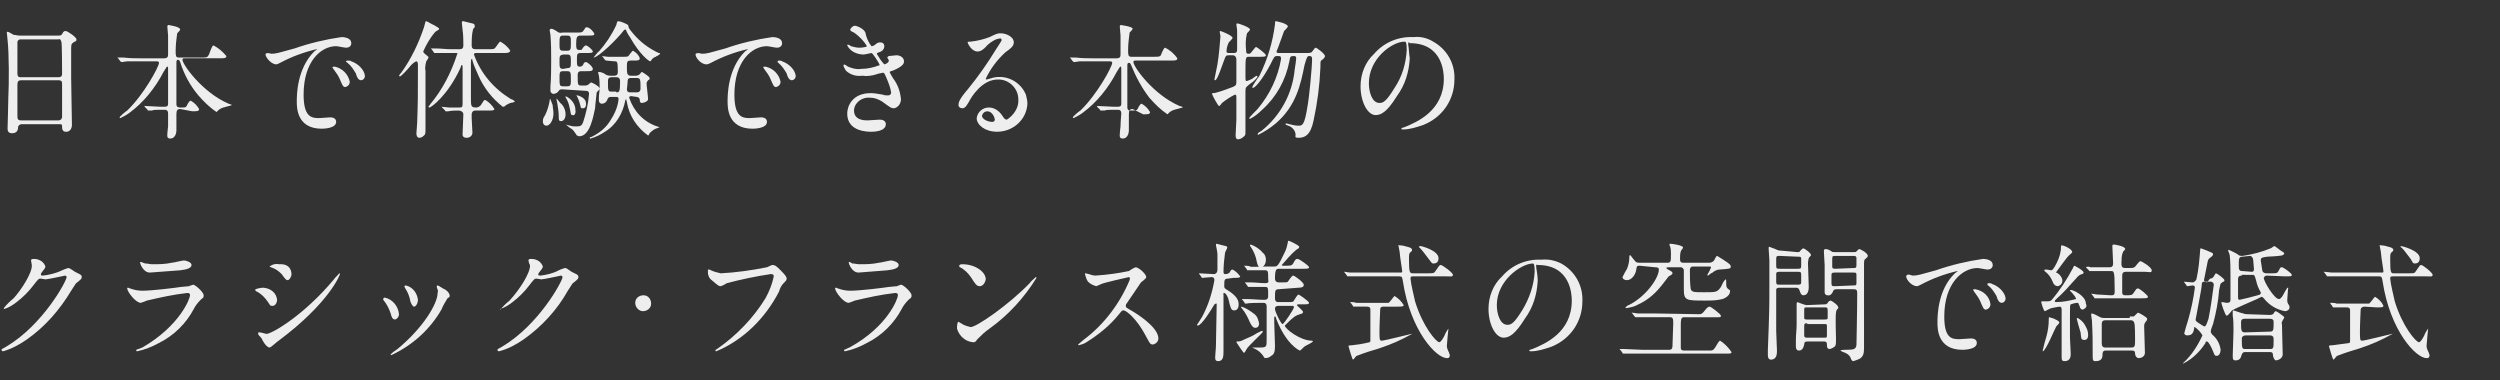 <?xml version="1.0" encoding="utf-8"?>
<!-- Generator: Adobe Illustrator 23.0.6, SVG Export Plug-In . SVG Version: 6.00 Build 0)  -->
<svg version="1.1" id="レイヤー_1" xmlns="http://www.w3.org/2000/svg" xmlns:xlink="http://www.w3.org/1999/xlink" x="0px"
	 y="0px" viewBox="0 0 330.2 50.2" style="enable-background:new 0 0 330.2 50.2;" xml:space="preserve">
<rect x="0" y="0" width="330.2" height="50.2" fill="#333333" stroke="none"/>
<style type="text/css">
	.st0{fill:#EEEEEE;}
	.st1{fill:none;}
</style>
<title>jm_copy_3</title>
<g id="レイヤー_1-2_1_">
	<path class="st0" d="M2.9,16.4c-0.2,0-0.4,0.1-0.5,0.3c0,0,0,0,0,0c0,0.4-0.1,0.9-0.8,0.9c-0.5,0-0.6-0.3-0.6-0.6
		c0-0.1,0.1-3.5,0.1-4.1C1.2,11,1.2,7,1,5.3c0-0.2-0.1-0.9-0.1-1s0-0.1,0.1-0.1s0.1,0,0.8,0.4C2,4.6,2.3,4.7,2.6,4.7h5
		c0.3,0,0.5,0,0.6-0.2c0.2-0.4,0.3-0.4,0.5-0.4s1.4,0.8,1.4,1.1S10,5.4,9.7,5.6S9.4,5.9,9.4,6.7c0,1.8,0,2.1,0,3.6
		c0,1,0.1,5.3,0.1,6.2c0,0.5-0.3,0.9-0.7,0.9c0,0,0,0-0.1,0c-0.1,0-0.5,0-0.5-0.6c0-0.3,0-0.4-0.3-0.4L2.9,16.4z M7.7,10.2
		c0.5,0,0.5-0.3,0.5-0.5s0-4.2-0.1-4.2C8,5.2,7.9,5.1,7.7,5.2h-5c-0.2,0-0.3,0.1-0.4,0.3c0,0.1,0,3.8,0,4.1s0,0.6,0.4,0.6H7.7z
		 M7.7,15.9c0.1,0,0.4,0,0.5-0.4c0-0.1,0-3.9,0-4.3s0-0.6-0.5-0.6H2.8c-0.4,0-0.5,0.2-0.5,0.6c0,0.6,0,3.3,0,3.9s0,0.8,0.5,0.8H7.7z
		"/>
	<path class="st0" d="M23.8,14.4c-0.4,0-0.5,0.2-0.5,0.7c0,0.3,0,1.8,0,2.1c0,0.6-0.3,1.1-0.8,1.1s-0.4-0.4-0.4-0.6s0.1-1,0.1-1
		c0-0.6,0-1.6,0-1.7c0-0.5-0.3-0.5-0.5-0.5h-0.6c-0.4,0-0.9,0-1,0.1h-0.5c-0.1,0-0.1,0-0.1-0.1l-0.4-0.4c0,0,0,0,0-0.1s0,0,0.1,0
		c0.3,0,1.8,0.1,2,0.1h0.5c0.5,0,0.5-0.2,0.5-0.5c0-0.7,0-3.9,0-4.5c0-0.2,0-0.3-0.1-0.3s-0.1,0.1-0.5,0.7c-1.1,2.1-2.6,4-4.5,5.4
		c-0.4,0.3-0.8,0.5-1.2,0.7c0,0-0.1,0-0.1-0.1s0.8-0.8,1-0.9c2.2-2.1,4.2-5.8,4.2-6.3c0-0.2-0.2-0.2-0.4-0.2h-2.1
		c-0.5,0-1.1,0-1.7,0l-0.7,0.1c0,0-0.1,0-0.2-0.1l-0.3-0.4c0,0-0.1-0.1-0.1-0.1s0,0,0.1,0h0.7c0.9,0.1,1.5,0.1,2.2,0.1h3.2
		c0.5,0,0.5-0.3,0.5-0.6c0-1.5,0-2,0-2.4c0-0.1-0.1-1.1-0.1-1.2s0.1-0.2,0.1-0.2s1.6,0.2,1.6,0.6c0,0.1-0.3,0.4-0.4,0.5
		c-0.1,0.8-0.2,1.5-0.2,2.3c0,0.6,0,0.9,0.4,0.9h3c0.7,0,0.8,0,1-0.4C28,6.1,28.1,6,28.2,6c0.6,0.3,1.2,0.8,1.7,1.4
		c0,0.3-0.3,0.3-0.9,0.3h-4.6c-0.2,0-0.3,0-0.3,0.2c0,0.6,2.6,4.3,6.1,5.8c0.3,0.1,0.4,0.1,0.4,0.2c-0.4,0.1-0.7,0.2-1.1,0.3
		c-0.3,0.1-0.5,0.2-0.7,0.4c-0.1,0.1-0.2,0.2-0.2,0.2c-0.9-0.6-1.7-1.4-2.4-2.2c-1.1-1.3-1.9-2.8-2.4-4.4c-0.1-0.2-0.1-0.3-0.3-0.3
		s-0.2,0.2-0.2,0.4c0,1.5,0,3.9,0,5.4c0,0.2,0,0.5,0.5,0.5H24c0.5,0,0.6,0,0.8-0.5c0.1-0.1,0.2-0.4,0.4-0.4c0.5,0.3,0.8,0.6,1.1,1.1
		c0,0.3-0.3,0.3-0.9,0.3L23.8,14.4z"/>
	<path class="st0" d="M35.8,7.1c0.7,0,0.9-0.1,3.1-0.7c2-0.7,4.1-1.2,6.2-1.5c0.6,0,1.3,0.2,1.3,0.8c0,0.4-0.3,0.6-0.7,0.6
		c-0.2,0-1.1-0.2-1.3-0.2c-2,0-4.3,2-4.3,6.4c0,2.9,1,3.1,2,3.1c0.2,0,1.4-0.1,1.5-0.1c0.5,0,0.8,0.2,0.8,0.6c0,0.9-1.8,0.9-1.9,0.9
		c-3.3,0-3.3-2.8-3.3-3.6s0-4.3,2.3-6.6c0.1-0.1,0.3-0.2,0.4-0.3c0,0-0.1,0-0.1,0c-1.7,0.4-3.3,1-4.8,1.8c-0.2,0.1-0.4,0.2-0.5,0.2
		c-0.8,0-1.6-1.2-1.4-1.4C35.3,6.9,35.8,7.1,35.8,7.1z M46.2,10.8c0,0.3-0.2,0.6-0.6,0.7c-0.3,0-0.4-0.3-0.7-1
		c-0.2-0.5-0.5-0.9-0.8-1.3C44,9.1,44,9,43.9,8.9c0-0.1,0.2-0.1,0.3-0.1C45.2,9,46,9.8,46.2,10.8L46.2,10.8z M48.2,10
		c0,0.4-0.3,0.6-0.5,0.6c-0.4,0-0.6-0.5-0.7-0.9c-0.3-0.5-0.6-1-1.1-1.4c-0.1-0.1-0.2-0.1-0.2-0.2S45.9,8,46,8c0.1,0,0.3,0,0.4,0.1
		C47.3,8.4,48.1,9.2,48.2,10L48.2,10z"/>
	<path class="st0" d="M54.3,8.6c-0.4,0.5-1.3,1.5-1.5,1.5c0,0-0.1-0.1-0.1-0.1c0.1-0.2,0.2-0.3,0.3-0.4c1.3-1.8,2.3-3.9,3-6
		c0.2-0.8,0.2-0.8,0.3-0.8s0.9,0.5,1,0.5c0.5,0.3,0.7,0.4,0.7,0.5s0,0.1-0.5,0.4c-0.7,0.8-1.2,1.7-1.6,2.6c0,0.1,0.1,0.2,0.2,0.3
		c0.5,0.4,0.5,0.4,0.5,0.5c-0.1,0.2-0.2,0.4-0.3,0.5c-0.1,0.4-0.2,0.9-0.1,1.3c0,1.1,0,6.5,0,7.8c0,0.2,0,0.4-0.1,0.6
		c-0.2,0.2-0.4,0.4-0.7,0.4c-0.4,0-0.4-0.5-0.4-0.6s0.1-1.2,0.1-1.4c0.1-2.9,0.1-3.4,0.1-7.6c0-0.4-0.1-0.5-0.2-0.5
		S54.6,8.3,54.3,8.6z M58.4,14.2c-0.1-0.1-0.1-0.1-0.1-0.1l0,0l1,0.1c0.7,0,0.9,0,1.3,0s0.5,0,0.5-0.5c0-0.8,0-4.1,0-4.8
		c0-0.2,0-0.3-0.1-0.3S61,8.5,60.8,9c-1.6,3.5-3.8,5.2-4.1,5.2c0,0-0.1,0-0.1-0.1s0.2-0.2,0.2-0.3c1.6-1.9,2.8-4.2,3.6-6.7
		C60.5,7,60.3,7,60.2,7h-0.8C59,7,58,7,57.6,7h-0.2c-0.1,0-0.1,0-0.1-0.1l-0.3-0.4c-0.1-0.1-0.1-0.1-0.1-0.1s0,0,0,0h0.7
		c0.6,0,1.3,0.1,1.9,0.1h1.2c0.3,0,0.5-0.1,0.5-0.5s0-1.5-0.1-2C61.1,3.8,61,3.2,61,3s0.1-0.2,0.2-0.2S61.9,3,62,3
		c0.4,0.1,0.7,0.1,0.7,0.4s0,0.2-0.2,0.4c-0.2,0.7-0.2,1.5-0.2,2.2c0,0.3,0.1,0.5,0.5,0.5h1.7c0.7,0,0.8,0,1-0.3
		c0.4-0.6,0.5-0.7,0.6-0.7c0.5,0.3,1,0.7,1.3,1.2C67.3,7,67,7,66.5,7h-3.5c-0.2,0-0.4,0-0.4,0.2c0.9,2.5,2.6,4.5,4.9,5.9
		c0.1,0,0.3,0.1,0.4,0.2c0,0,0.1,0.1,0.1,0.1c0,0.1-0.5,0.2-0.6,0.2c-0.2,0.1-0.5,0.2-0.7,0.4c-0.1,0.1-0.2,0.1-0.3,0.1
		C65,13,63.9,11.6,63.2,10c-0.3-0.7-0.6-1.3-0.8-2c0-0.1,0-0.2-0.1-0.2s-0.1,0.4-0.1,0.5c0,0.7,0,4,0,4.6c0,1.1,0,1.3,0.7,1.3
		c0.2,0,0.4-0.1,0.6-0.3c0.4-0.6,0.4-0.7,0.6-0.7c0.5,0.3,0.9,0.7,1.2,1.2c0,0.2-0.3,0.2-0.8,0.2h-1.7c-0.4,0-0.5,0.3-0.5,0.5v0.5
		c0,0.3,0.1,1.7,0.1,1.9c0,0.4-0.3,0.7-0.8,0.7c-0.2,0-0.5-0.1-0.5-0.4c0,0,0-0.1,0-0.1c0-0.4,0.1-2.3,0.1-2.6s-0.3-0.5-0.6-0.5
		c-0.5,0-0.9,0-1.4,0.1h-0.3c-0.1,0-0.1,0-0.1-0.1L58.4,14.2z"/>
	<path class="st0" d="M73.1,15c0,0.9-0.5,1.6-0.9,1.6c-0.2,0-0.5-0.1-0.5-0.6c0-0.3,0.1-0.5,0.3-0.8c0.3-0.6,0.5-1.3,0.6-1.9
		c0-0.2,0-0.2,0.1-0.2c0.1,0.3,0.2,0.5,0.3,0.8C73,14.2,73.1,14.6,73.1,15z M74.3,11.8c-0.2,0-0.4,0-0.5,0.2
		c-0.1,0.2-0.4,0.4-0.7,0.4c-0.2,0-0.4-0.2-0.4-0.4c0,0,0-0.4,0-0.6c0.1-0.9,0.1-2.9,0.1-3.4c0-1.1,0-2.2-0.1-3.4
		c0-0.1-0.1-0.5-0.1-0.6c0-0.1,0.1-0.2,0.2-0.2c0,0,0,0,0,0c0.1,0,0.2,0,0.7,0.3c0.2,0.2,0.5,0.3,0.8,0.2h1.8c0.7,0,0.8,0,1-0.3
		s0.2-0.4,0.4-0.4c0.4,0,1,0.7,1,0.9s-0.3,0.2-0.9,0.2h-0.9c-0.5,0-0.6,0.2-0.6,1.1c0,0.5,0,0.8,0.4,0.8s0.3,0,0.5-0.3
		c0.1-0.1,0.2-0.3,0.4-0.3s0.9,0.6,0.9,0.8s-0.3,0.2-0.8,0.2h-0.8c-0.5,0-0.5,0.2-0.5,0.9s0,0.9,0.4,0.9c0.2,0,0.3-0.1,0.4-0.2
		c0.1-0.3,0.2-0.4,0.4-0.4s0.9,0.6,0.9,0.9S78,9.4,77.5,9.4h-0.6c-0.3,0-0.6,0-0.6,0.5c0,1.4,0,1.4,0.6,1.4h0.4
		c0.2,0,0.4-0.1,0.5-0.2c0.2-0.2,0.2-0.2,0.3-0.2s1.1,0.5,1.1,0.8c0,0.1-0.1,0.2-0.2,0.3c-0.2,0.2-0.2,0.2-0.2,0.3s-0.2,1.7-0.2,2
		C78.4,15.1,78,18,76.5,18c-0.1,0-0.2-0.1-0.3-0.1c-0.2-0.3-0.4-0.6-0.6-0.8c-0.2-0.1-0.6-0.4-0.8-0.6c0,0,0-0.1,0.1,0
		c0.1,0,0.3,0.1,0.4,0.1c0.3,0.1,0.6,0.1,0.8,0.1c0.6,0,0.7-0.1,0.9-0.5c0.4-1.2,0.7-2.5,0.8-3.8c0-0.4-0.3-0.4-0.4-0.4L74.3,11.8z
		 M74.7,15.1c0,0.6-0.3,0.9-0.6,0.9s-0.3-0.2-0.3-0.6c0-0.6-0.1-1.2-0.2-1.8c0-0.1-0.1-0.4-0.1-0.5s0-0.1,0-0.1s0.2,0.2,0.5,0.6
		C74.4,13.9,74.7,14.5,74.7,15.1L74.7,15.1z M74.9,6.7c0.5,0,0.5-0.2,0.5-1.1c0-0.7,0-0.9-0.5-0.9h-0.5c-0.5,0-0.5,0.2-0.5,1.1
		c0,0.7,0,0.9,0.5,0.9L74.9,6.7z M74.9,9c0.5,0,0.5-0.2,0.5-0.8c0-0.8,0-1-0.5-1h-0.5c-0.5,0.1-0.5,0.2-0.5,0.9c0,0.8,0,1,0.5,1
		L74.9,9z M74.4,9.4c-0.4,0-0.5,0.1-0.5,0.7c0,1.2,0,1.3,0.5,1.3h0.5c0.5,0,0.5-0.2,0.5-0.9c0-0.9,0-1.1-0.5-1.1H74.4z M75.6,15.2
		c-0.2,0-0.2-0.1-0.3-0.7c-0.1-0.5-0.2-0.9-0.4-1.3c0,0-0.2-0.3-0.2-0.4s0-0.1,0-0.1c0.7,0.3,1.3,1,1.3,1.8
		C76.1,15.1,75.8,15.3,75.6,15.2L75.6,15.2z M77.4,13.7c0,0.2,0,0.6-0.4,0.6s-0.2,0-0.5-0.9c-0.1-0.3-0.2-0.5-0.3-0.7
		c0,0-0.1-0.1-0.1-0.1s0,0,0.1,0c0.2,0,0.4,0.1,0.6,0.2C77.3,13.1,77.4,13.4,77.4,13.7L77.4,13.7z M83.4,12.7c-0.1,0-0.3,0-0.3,0.2
		c0.6,1.8,1.9,3.2,3.7,3.8c0.1,0,0.3,0.1,0.3,0.1s0,0-0.2,0.1c-0.4,0.1-0.7,0.3-1,0.6c-0.1,0-0.2,0.4-0.3,0.4
		c-1.5-1.1-2.5-2.6-2.8-4.4c0-0.1-0.1-0.3-0.1-0.4c0,0-0.1,0.1-0.1,0.1c-0.3,1.7-1.2,3.3-2.7,4.2c-0.6,0.4-1.2,0.7-1.9,0.9
		c-0.1,0-0.1,0-0.1-0.1c0,0,0,0,0,0c0-0.1,0.1-0.1,0.2-0.1c1-0.5,1.8-1.1,2.4-2c0.6-0.9,1.1-1.9,1.2-3c0-0.3-0.2-0.3-0.3-0.3h-0.7
		c-0.3,0-0.4,0.1-0.5,0.4c-0.1,0.3-0.4,0.5-0.7,0.5c-0.3,0-0.4-0.3-0.4-0.4s0-0.2,0-0.4c0-0.4,0.1-0.9,0.1-1.3c0-0.5,0-1-0.1-1.6
		c0-0.1-0.1-0.3-0.1-0.4c0-0.1,0.1-0.1,0.1-0.1c0.2,0,0.5,0.1,0.7,0.2c0.2,0.2,0.5,0.3,0.8,0.3h0.5c0.5,0,0.5-0.3,0.5-0.6
		c0-1.3-0.1-1.3-0.4-1.3S80.2,8,80.1,8S80,8,79.9,7.9l-0.3-0.4c0,0-0.1-0.1-0.1-0.1l0,0c0.1,0,0.6,0.1,0.8,0.1c0.9,0,1.2,0,1.7,0
		h0.3c0.4,0,0.6,0,0.7-0.1s0.5-0.7,0.6-0.7c0.4,0.2,0.8,0.6,0.9,1c0,0.3-0.3,0.3-0.8,0.3h-0.4c-0.5,0-0.5,0.2-0.5,0.9s0,1.1,0.5,1.1
		H84c0.2,0,0.4-0.1,0.5-0.2c0.2-0.3,0.3-0.3,0.3-0.3s1,0.6,1,0.8s0,0.2-0.2,0.3c-0.1,0.1-0.2,0.3-0.2,0.4c0,0.3,0.2,1.8,0.2,2.1
		s-0.6,0.5-0.8,0.5s-0.3-0.1-0.3-0.4s-0.3-0.4-0.4-0.4L83.4,12.7z M86.6,7.5c-0.3,0.1-0.5,0.3-0.6,0.5c-0.1,0.1-0.1,0.1-0.1,0.1
		c-0.2,0-1.4-0.9-2.7-3.2c-0.1-0.1-0.5-0.8-0.5-0.9c0-0.1-0.1-0.1-0.1-0.1c0,0-0.1,0-0.2,0.1c-0.9,1.2-3.4,3.6-4,3.6l0,0
		c0,0,0.6-0.8,0.7-0.8c0.9-1,1.7-2.2,2.3-3.5c0.1-0.4,0.1-0.5,0.3-0.5s1.3,0.4,1.3,0.6s0,0.3,0.6,1c0.9,1.1,2.1,2,3.4,2.6
		c0.2,0,0.2,0.1,0.2,0.1C86.9,7.4,86.7,7.4,86.6,7.5z M81.4,12.2c0.4,0,0.5-0.1,0.5-1.4c0-0.5-0.2-0.6-0.5-0.6h-0.6
		c-0.5,0-0.5,0.3-0.5,0.6c0,1.2,0,1.3,0.5,1.3H81.4z M84.1,12.2c0.5,0,0.5-0.4,0.5-0.5c0-1.3,0-1.4-0.6-1.4h-0.6
		c-0.2,0-0.5,0-0.5,0.4s-0.1,0.9-0.1,1.1s0.1,0.4,0.4,0.4H84.1z"/>
	<path class="st0" d="M92.7,7.1c0.7,0,0.9-0.1,3.1-0.7c2-0.7,4.1-1.2,6.2-1.5c0.6,0,1.3,0.2,1.3,0.8c0,0.4-0.3,0.6-0.7,0.6
		c-0.2,0-1.1-0.2-1.3-0.2c-2,0-4.3,2-4.3,6.4c0,2.9,1,3.1,2,3.1c0.2,0,1.4-0.1,1.5-0.1c0.5,0,0.8,0.2,0.8,0.6c0,0.9-1.8,0.9-1.9,0.9
		c-3.3,0-3.3-2.8-3.3-3.6s0-4.3,2.3-6.6c0.1-0.1,0.3-0.2,0.4-0.3c0,0-0.1,0-0.1,0c-1.7,0.4-3.3,1-4.8,1.8c-0.2,0.1-0.4,0.2-0.6,0.2
		c-0.8,0-1.6-1.1-1.4-1.4C92.2,6.9,92.6,7.1,92.7,7.1z M103.1,10.8c0,0.3-0.2,0.6-0.6,0.7c-0.3,0-0.4-0.3-0.7-1
		c-0.2-0.5-0.5-0.9-0.8-1.3c-0.1-0.1-0.1-0.2-0.2-0.3c0-0.1,0.2-0.1,0.3-0.1C102.1,9,102.9,9.8,103.1,10.8z M105.1,10
		c0,0.4-0.3,0.6-0.5,0.6c-0.4,0-0.6-0.5-0.7-0.9c-0.3-0.5-0.6-1-1.1-1.4c-0.1-0.1-0.1-0.1-0.1-0.2s0.2-0.1,0.2-0.1
		c0.1,0,0.3,0,0.4,0.1C104.2,8.4,105,9.2,105.1,10L105.1,10z"/>
	<path class="st0" d="M114.3,4.3c0.1,0.6,0.4,1.3,0.8,1.8c0.2,0,0.4-0.1,0.6-0.3c0.3-0.2,0.4-0.2,0.6-0.2c0.3,0,0.5,0.2,0.5,0.5
		c0,0,0,0,0,0c0,0.4-0.3,0.7-0.7,0.8c0,0-0.3,0.1-0.3,0.2c0.3,0.5,0.6,1,1,1.4c0.1,0,0.6-0.2,0.6-0.5c0-0.1-0.2-0.3-0.2-0.4
		s0.2-0.2,0.2-0.2l1-0.1c0.5,0,1,0.3,1,0.8c0,0.2,0,0.6-1.4,1.2c-0.4,0.1-0.5,0.2-0.5,0.2s0,0.1,0.5,0.9c0.6,0.8,0.9,1.7,1,2.7
		c0,0.6-0.4,1.1-0.9,1.2c-0.4,0-0.5-0.1-1.6-0.9c-0.5-0.3-1-0.5-1.6-0.5c-1-0.1-2,0.6-2.1,1.6c0,0,0,0.1,0,0.1
		c0,1.3,1.4,1.3,1.8,1.3c0.3,0,1.3-0.1,1.6-0.1s0.8,0.1,0.8,0.6c0,1-1.7,1-1.9,1c-0.5,0-3.2,0-3.2-2.4c0-1,0.7-2.7,3.1-2.7
		c0.5,0,1,0.1,1.6,0.2c0.2,0.1,0.5,0.1,0.7,0.1c0.2,0,0.4-0.1,0.4-0.4c-0.1-0.7-0.4-1.4-0.7-2.1c-0.2-0.5-0.3-0.5-0.4-0.5
		c-0.3,0.1-0.6,0.1-0.8,0.2c-0.6,0.2-1.3,0.3-1.9,0.2c-0.8,0.1-1.5-0.1-2.1-0.6c-0.2-0.2-0.3-0.5-0.4-0.7c0-0.1,0.1-0.2,0.1-0.2
		c0.2,0.1,0.4,0.2,0.5,0.3c0.5,0.2,1.1,0.4,1.7,0.3c0.9,0,1.7-0.2,2.5-0.5c0-0.1-0.9-1.6-1.1-1.6c0,0-0.9,0.2-1,0.2
		c-0.9,0-1.8-0.4-2.2-1.2c0-0.1,0-0.1,0.1-0.1c0,0,0,0,0,0c0.1,0,0.3,0.1,0.4,0.2c0.4,0.1,0.7,0.2,1.1,0.2c0.4,0,1-0.1,1-0.2
		c-0.4-0.7-1-1.3-1.7-1.8c-0.5-0.2-0.5-0.3-0.5-0.4s0.3-0.5,0.6-0.5S114.1,3.8,114.3,4.3z"/>
	<path class="st0" d="M134.5,13.1c0-1.4-1.2-2.6-2.6-2.6c0,0,0,0-0.1,0c-2.1,0-3.5,2.3-3.8,2.9c-0.3,0.5-0.5,0.9-0.9,0.9
		c-0.3,0-0.5-0.2-0.5-0.4c0,0,0,0,0,0c0-0.4,0.1-0.8,1.3-2.2c1.3-1.6,2.5-3.3,3.6-5.1c0.5-0.8,0.8-1.2,0.8-1.3
		c0-0.2-0.2-0.3-0.3-0.2c-0.6,0-1.6,0.8-1.8,1.1c-0.6,0.6-0.9,0.6-1.1,0.6c-0.8,0-1.3-1.1-1.3-1.2s0.1-0.1,0.4-0.1
		c0.9-0.1,1.7-0.3,2.5-0.6c1-0.5,1.1-0.5,1.5-0.5c0.6,0,1.7,0.4,1.7,1.2c0,0.5-0.4,0.8-1.1,1.3c-1.1,1-2,2.2-2.6,3.5
		c0,0.1,0.1,0.1,0.1,0.1l0.4-0.1c1.9-0.7,4,0.2,4.8,2.1c0.1,0.4,0.2,0.8,0.2,1.2c-0.1,2.1-1.9,3.7-4,3.7c-1.6,0-2.7-0.9-2.7-1.8
		c0.1-0.8,0.8-1.4,1.6-1.4c0.8,0,1.4,0.5,1.8,1.1c0.2,0.3,0.3,0.5,0.6,0.5C133.9,15.2,134.6,14.2,134.5,13.1z M130.4,14.7
		c-0.3,0-0.6,0.2-0.7,0.6c0,0.4,0.7,0.8,1.4,0.8c0.1,0,0.3-0.1,0.3-0.3c0,0,0,0,0,0C131.3,15.2,130.9,14.7,130.4,14.7L130.4,14.7z"
		/>
	<path class="st0" d="M149.6,14.4c-0.4,0-0.5,0.2-0.5,0.7c0,0.3,0,1.8,0,2.1c0,0.6-0.3,1.1-0.8,1.1s-0.4-0.4-0.4-0.6s0.1-1,0.1-1
		c0-0.6,0.1-1.6,0.1-1.7c0-0.5-0.3-0.5-0.5-0.5H147c-0.4,0-0.9,0-1.1,0.1h-0.5c-0.1,0-0.1,0-0.1-0.1l-0.4-0.4c0,0,0-0.1,0-0.1
		c0,0,0,0,0.1,0c0.3,0,1.8,0.1,2.1,0.1h0.5c0.5,0,0.5-0.2,0.5-0.5c0-0.7,0-3.9,0-4.5c0-0.2,0-0.3-0.1-0.3s-0.1,0.1-0.5,0.7
		c-1.1,2.1-2.6,4-4.5,5.4c-0.4,0.3-0.8,0.5-1.2,0.7c0,0-0.1,0-0.1-0.1s0.8-0.8,1-0.9c2.2-2.1,4.2-5.8,4.2-6.3c0-0.2-0.2-0.2-0.4-0.2
		h-2.2c-0.5,0-1.1,0-1.7,0l-0.7,0.1c0,0-0.1,0-0.2-0.1l-0.3-0.4c0,0-0.1-0.1-0.1-0.1s0,0,0.1,0h0.7c0.9,0.1,1.5,0.1,2.2,0.1h3.2
		c0.5,0,0.5-0.3,0.5-0.6c0-1.5,0-2,0-2.4c0-0.1-0.1-1.1-0.1-1.2s0.1-0.2,0.1-0.2s1.6,0.2,1.6,0.5c0,0.1-0.3,0.4-0.4,0.5
		c-0.1,0.8-0.2,1.5-0.2,2.3c0,0.6,0,0.9,0.4,0.9h3c0.7,0,0.9,0,1-0.4c0.3-0.7,0.4-0.8,0.5-0.8c0.6,0.3,1.2,0.8,1.6,1.4
		c0,0.3-0.3,0.3-0.9,0.3h-4.6c-0.2,0-0.3,0-0.3,0.2c0,0.6,2.6,4.3,6.1,5.8c0.4,0.1,0.4,0.1,0.4,0.2c-0.4,0.1-0.7,0.2-1.1,0.3
		c-0.3,0.1-0.5,0.2-0.7,0.4c-0.1,0.1-0.2,0.2-0.2,0.2c-0.9-0.6-1.7-1.4-2.4-2.2c-1-1.3-1.8-2.8-2.4-4.3c-0.1-0.2-0.1-0.3-0.3-0.3
		s-0.2,0.2-0.2,0.4c0,1.5,0,3.9,0,5.4c0,0.2,0,0.5,0.4,0.5h0.3c0.5,0,0.6,0,0.8-0.5c0.1-0.1,0.2-0.4,0.4-0.4
		c0.5,0.3,0.8,0.6,1.1,1.1c0,0.3-0.3,0.3-0.9,0.3L149.6,14.4z"/>
	<path class="st0" d="M162.3,7.3c-0.4,0-0.4,0.1-0.6,0.6s-0.9,2.7-1.2,2.7c-0.1,0-0.1-0.1-0.1-0.1s0.3-1.5,0.4-2
		c0.2-1.2,0.3-2.5,0.4-3.7c0-0.1-0.1-0.5-0.1-0.6s0-0.1,0.1-0.1s1.6,0.6,1.6,0.9c0,0.1-0.4,0.5-0.5,0.6c-0.2,0.4-0.3,0.8-0.3,1.2
		c0,0.2,0.2,0.2,0.3,0.2h0.7c0.4,0,0.4-0.3,0.4-0.5c0-0.9,0-2.1,0-2.5c0-0.1-0.1-0.7-0.1-0.8s0.1-0.1,0.2-0.1s1.6,0.5,1.6,0.8
		c0,0.1-0.3,0.4-0.4,0.5c-0.2,0.8-0.2,1.6-0.1,2.4c0,0.1,0,0.3,0.3,0.3c0.1,0,0.2,0,0.3-0.1c0.1-0.1,0.6-0.8,0.7-0.8
		s1.3,0.9,1.3,1.1s-0.3,0.2-0.8,0.2h-1.4c-0.5,0-0.5,0-0.5,2.3c0,0.9,0,0.9,0.2,0.9c0.3-0.1,0.5-0.2,0.7-0.3
		c0.5-0.4,0.6-0.4,0.6-0.4s0.1,0.1,0.1,0.1c0,0.2-0.8,0.9-0.9,0.9c-0.6,0.5-0.7,0.5-0.7,1c0,0.9,0,4.6,0,5.4c0,0.4,0,0.5-0.3,0.7
		c-0.2,0.2-0.5,0.3-0.7,0.3c-0.2,0-0.3-0.2-0.3-0.5s0.1-1.8,0.1-2.1c0-0.7,0-2.2,0-2.8c0-0.4,0-0.5-0.2-0.5
		c-0.6,0.3-1.2,0.7-1.7,1.1c-0.2,0.3-0.3,0.4-0.4,0.4s-0.9-1.4-0.9-1.6s0.3-0.1,0.3-0.1c0.8-0.2,1.6-0.5,2.4-0.8
		c0.4-0.2,0.5-0.2,0.5-0.7s0-2.5,0-2.9s-0.2-0.6-0.5-0.6L162.3,7.3z M172.5,7c0.6,0,0.7,0,0.9-0.3s0.3-0.4,0.4-0.4s1.2,0.8,1.2,1.1
		s-0.4,0.5-0.5,0.6s-0.1,0.2-0.1,0.9c-0.1,2.4-0.4,4.7-0.9,7c-0.4,2-1.2,2.3-2,2.3c-0.4,0-0.4-0.1-0.4-0.2c0.1-0.5-0.2-1-0.7-1.3
		l-0.5-0.2c-0.1,0-0.1-0.1-0.1-0.1c0-0.1,0.1-0.1,0.1-0.1c0.1,0,0.3,0.1,0.4,0.1c0.4,0.1,0.8,0.2,1.2,0.2c0.5,0,0.8,0,1.2-2.6
		c0.2-1,0.6-5.1,0.6-6.2c0-0.4-0.2-0.4-0.4-0.4s-0.3,0.1-0.6,1.2c-0.5,2.5-1.1,5.4-3.8,7.7c-0.7,0.6-1.5,1.1-2.3,1.5
		c0,0-0.1,0-0.1-0.1c0.1-0.2,0.3-0.3,0.5-0.4c2.5-2,4.1-4.9,4.4-8.1c0.1-0.5,0.2-1.4,0.2-1.5s0-0.3-0.3-0.3c-0.5,0-0.5,0.1-0.6,0.7
		c-0.5,2.5-1.7,4.7-3.6,6.4c-0.5,0.5-1,0.9-1.6,1.2c0,0-0.1,0-0.1-0.1s0.8-0.9,1.1-1.2c1.6-1.9,2.7-4.2,3.1-6.6
		c0-0.4-0.1-0.4-0.5-0.4s-0.4,0.1-0.9,1.1c-1,1.9-2,3.1-2.3,3.1c-0.1,0-0.1,0-0.1-0.1s0.7-1.2,0.9-1.4c1.1-2.2,1.8-4.5,2.1-6.9
		c0-0.3,0-0.4,0.1-0.4s1.6,0.3,1.6,0.7c0,0.1-0.4,0.5-0.5,0.6c-0.2,0.5-0.8,2.3-1,2.7c0,0.2,0.2,0.2,0.3,0.2L172.5,7z"/>
	<path class="st0" d="M186,5.7c0,0,0,0.1,0,0.2c0.1,0.6,0.1,1.2,0.2,1.8c-0.1,1.8-0.6,3.5-1.7,5c-1.3,2.1-2.1,2.5-2.8,2.5
		c-1.1,0-2-1.8-2-3.8c0-1.6,0.6-3.2,1.8-4.3c1.3-1.5,3.2-2.3,5.2-2.2c0.9-0.1,1.8,0.1,2.6,0.6c1.8,1,2.9,2.9,2.8,5
		c0,2.7-1.6,5-4.1,6c-0.9,0.3-1.8,0.6-2.7,0.6c-0.1,0-0.2,0-0.2-0.1s0-0.1,0.4-0.2c1.7-0.7,5.2-2.2,5.2-6.4c0-0.7-0.1-4.7-4.5-4.7
		C186.1,5.5,186,5.6,186,5.7z M180.8,11c0,1.1,0.4,2.6,1.4,2.6c0.5,0,0.9-0.2,2-2c1-1.5,1.5-3.2,1.6-5c0-1-0.1-1.1-0.3-1.1
		C183.9,5.5,180.8,7.7,180.8,11z"/>
	<path class="st0" d="M4.1,34.4c0-0.2,0.2-0.2,0.4-0.2c0.7,0,1.3,0.4,1.5,1c0,0.2-0.2,0.4-0.5,0.8c-0.1,0.1-0.1,0.2-0.1,0.3
		s0.2,0.1,0.3,0.1c0.8-0.1,1.7-0.3,2.5-0.7c0.2-0.1,0.5-0.2,0.8-0.3c0.1,0,0.2,0,0.9,0.5l0.6,0.3c0.2,0.1,0.3,0.2,0.3,0.4
		c0,0.2-0.1,0.3-0.6,0.7c-0.2,0.1-0.2,0.2-0.8,1.1c-1.5,2.5-3.4,4.7-5.8,6.4c-1,0.7-2.1,1.3-3.2,1.6c-0.1,0-0.2-0.1-0.2-0.2
		c0-0.1,0.1-0.1,0.6-0.4c4.9-2.9,8-8.7,8-9.2c0-0.1-0.1-0.2-0.2-0.2c0,0,0,0,0,0c0,0-2.3,0.5-2.6,0.5l-0.6-0.1c-0.3,0-0.3,0-1,0.9
		c-0.6,0.8-1.4,1.6-2.2,2.2c-0.5,0.4-1,0.7-1.6,0.9c-0.1,0-0.1,0-0.1-0.1c0,0,0,0,0,0c0.4-0.5,0.8-0.9,1.3-1.3
		C2.8,38.3,4.3,36,4.2,35C4.2,34.9,4.1,34.5,4.1,34.4z"/>
	<path class="st0" d="M18.8,45.9c5-2.9,6.3-6.5,6.3-6.9c0-0.2-0.1-0.3-0.3-0.3c0,0,0,0-0.1,0c-1.8,0.2-3.6,0.6-5.3,1
		c-0.2,0.1-0.5,0.2-0.8,0.3c-0.7,0-1.8-1.5-1.8-1.9c0-0.1,0-0.1,0.1-0.1c0.1,0,0.2,0.1,0.3,0.1c0.5,0.2,1.1,0.3,1.6,0.3
		c1.3,0,4.5-0.4,5.1-0.5l1.1-0.1c0.1-0.1,0.3-0.1,0.5-0.2c0.3,0,1.4,1,1.4,1.4s-0.1,0.3-0.4,0.6c-0.4,0.4-0.7,0.8-0.9,1.2
		c-1,1.9-2.6,3.5-4.6,4.5c-0.9,0.5-1.9,0.9-2.9,1.1c-0.1,0-0.1-0.1-0.1-0.1c0,0,0,0,0,0c0,0,0-0.1,0-0.1L18.8,45.9z M19.2,34.8
		c0.3,0,0.6,0.1,0.9,0.1c0.9,0,1.7,0,2.6-0.2c0.2,0,1.4-0.3,1.6-0.3s1,0.2,1,0.6s-0.6,0.6-1.5,0.7L19.8,36c-0.9,0-1.3-1.2-1.3-1.3
		s0-0.1,0.1-0.1S19.1,34.8,19.2,34.8L19.2,34.8z"/>
	<path class="st0" d="M36.6,39.6c0,0.3-0.2,0.8-0.6,0.8s-0.3-0.1-0.6-0.5c-0.4-0.6-0.9-1.1-1.5-1.4c0,0-0.2-0.1-0.2-0.2
		c0-0.2,0.9-0.3,1.1-0.3C35.8,38.1,36.5,38.7,36.6,39.6z M34.6,44.8c0-0.1-0.3-0.4-0.4-0.5c-0.1-0.1-0.1-0.2-0.1-0.3
		c0-0.1,0-0.1,0.2-0.1s0.8,0.2,0.9,0.2c0.7,0,5-2.5,8.9-7.2c0.2-0.3,0.5-0.5,0.7-0.8c0,0,0.1,0,0.1,0.1s-1.4,3.8-8.1,8.8
		c-0.2,0.1-1,0.9-1.2,0.9S35,45.6,34.6,44.8L34.6,44.8z M38.5,36.2c0,0.4-0.3,0.8-0.5,0.8s-0.3-0.1-0.8-0.8
		c-0.4-0.4-0.8-0.7-1.4-0.9c-0.1,0-0.2-0.1-0.2-0.1c0.4-0.3,0.8-0.4,1.3-0.3C38.5,34.8,38.5,36.1,38.5,36.2L38.5,36.2z"/>
	<path class="st0" d="M52.7,41.5c0,0.3-0.2,0.6-0.5,0.7c-0.4,0-0.5-0.4-0.6-0.8c-0.2-0.6-0.5-1.2-0.9-1.7c-0.1-0.1-0.1-0.2-0.1-0.2
		s0.1-0.2,0.2-0.2C51.8,39.5,52.6,40.4,52.7,41.5z M57.7,38c0-0.1,0-0.1,0-0.2c0-0.1,0-0.1,0.1-0.1c0,0,0,0,0,0
		c0.3,0.1,0.5,0.3,0.7,0.4c0.3,0.1,0.9,0.5,0.9,1c0,0.1-0.1,0.2-0.3,0.3c-0.3,0.5-0.6,1-0.8,1.5c-1.5,2.6-3.8,4.7-6.6,6
		c-0.1,0-0.1,0-0.1-0.1c0.3-0.3,0.6-0.5,0.9-0.7c3.4-2.8,5.3-6,5.3-7.4C57.9,38.4,57.8,38.2,57.7,38L57.7,38z M55.2,39.6
		c0,0.5-0.3,0.9-0.5,0.9s-0.4-0.4-0.5-0.7c-0.1-0.6-0.3-1.1-0.6-1.6c-0.1-0.1-0.1-0.2-0.2-0.4c0,0,0.1-0.1,0.2-0.1
		C54.5,37.9,55.1,38.7,55.2,39.6L55.2,39.6z"/>
	<path class="st0" d="M69.8,34.4c0-0.2,0.2-0.2,0.4-0.2c0.7,0,1.3,0.4,1.5,1c0,0.2-0.2,0.4-0.5,0.8c-0.1,0.1-0.1,0.2-0.1,0.3
		s0.2,0.1,0.3,0.1c0.8-0.1,1.7-0.3,2.4-0.7c0.2-0.1,0.5-0.2,0.8-0.3c0.2,0,0.2,0,0.9,0.5l0.6,0.3c0.2,0.1,0.3,0.2,0.3,0.4
		c0,0.2-0.1,0.3-0.6,0.7c-0.2,0.1-0.2,0.2-0.8,1.1c-1.4,2.5-3.4,4.7-5.8,6.4c-1,0.7-2.1,1.3-3.3,1.6c-0.1,0-0.2-0.1-0.2-0.2
		c0-0.1,0.1-0.1,0.6-0.4c4.9-2.9,8-8.7,8-9.2c0-0.1-0.1-0.2-0.2-0.2c0,0,0,0,0,0c0,0-2.3,0.5-2.6,0.5l-0.6-0.1c-0.3,0-0.3,0-1,0.9
		c-0.6,0.8-1.4,1.6-2.2,2.2c-0.5,0.4-1,0.7-1.6,0.9C66,41.1,66,41,66,41c0,0,0,0,0,0c0.4-0.5,0.8-0.9,1.3-1.3
		c1.3-1.4,2.8-3.7,2.7-4.7C69.9,34.9,69.8,34.5,69.8,34.4z"/>
	<path class="st0" d="M83.9,40c0-0.6,0.5-1,1.1-1s1,0.5,1,1.1c0,0.6-0.5,1-1.1,1C84.4,41.1,83.9,40.6,83.9,40
		C83.9,40,83.9,40,83.9,40z"/>
	<path class="st0" d="M93.9,35.7c0.4,0.2,0.9,0.3,1.3,0.4c2-0.1,4.1-0.4,6.1-0.8c0.5-0.2,0.6-0.3,0.7-0.3c0.4,0,0.6,0.2,1.1,0.7
		c0.7,0.7,0.8,0.9,0.8,1.1s-0.1,0.3-0.4,0.6c-0.3,0.3-0.5,0.7-0.6,1.1c-1.8,3.5-4.7,6.4-8.3,7.9c-0.1,0-0.1,0-0.1-0.1
		c0-0.1,0-0.1,0.2-0.2c2.6-1.8,4.8-4.1,6.4-6.7c0.5-0.9,0.9-1.9,1.1-2.9c0-0.3-0.3-0.3-0.4-0.3c-2,0.3-3.9,0.7-5.8,1.2
		c-0.3,0.2-0.5,0.3-0.8,0.4c-0.2,0-0.3,0-1.2-0.8c-0.3-0.2-0.5-0.6-0.5-1c0-0.1,0-0.3,0-0.4C93.6,35.6,93.8,35.6,93.9,35.7z"/>
	<path class="st0" d="M112.2,45.9c5.1-2.8,6.4-6.5,6.4-6.9c0-0.2-0.1-0.3-0.3-0.3c0,0,0,0-0.1,0c-1.8,0.2-3.6,0.6-5.3,1
		c-0.2,0.1-0.5,0.2-0.8,0.3c-0.7,0-1.8-1.5-1.8-1.9c0-0.1,0-0.1,0.1-0.1c0.1,0,0.2,0.1,0.3,0.1c0.5,0.2,1.1,0.3,1.6,0.3
		c1.3,0,4.5-0.4,5.1-0.5l1.1-0.1c0.1-0.1,0.3-0.1,0.5-0.2c0.3,0,1.4,1,1.4,1.4s-0.1,0.3-0.4,0.6c-0.4,0.4-0.7,0.8-0.9,1.2
		c-1,1.9-2.6,3.5-4.6,4.5c-0.9,0.5-1.9,0.9-2.9,1.1c-0.1,0-0.1-0.1-0.1-0.1c0,0,0,0,0,0c0,0,0-0.1,0-0.1
		C111.6,46.2,112.1,45.9,112.2,45.9z M112.6,34.8c0.3,0,0.6,0.1,0.9,0.1c0.9,0,1.7,0,2.6-0.2c0.2,0,1.4-0.3,1.6-0.3s1,0.2,1,0.6
		s-0.6,0.6-1.5,0.7l-3.8,0.3c-0.9,0-1.3-1.2-1.3-1.3s0-0.1,0.1-0.1S112.5,34.8,112.6,34.8z"/>
	<path class="st0" d="M130.7,43.4c-0.6,0.4-1.1,0.9-1.6,1.4c-0.3,0.4-0.3,0.4-0.6,0.4c-1-0.1-1.8-0.8-2.1-1.8c0-0.1,0-0.9,0.2-0.9
		c0.2,0.1,0.3,0.2,0.5,0.3c0.3,0.2,0.7,0.3,1.1,0.4c0.8,0,5.1-3,7.8-5.8c0.2-0.3,0.5-0.5,0.8-0.8c0,0,0.1,0,0.1,0.1
		C135.3,39.3,133.2,41.6,130.7,43.4z M129.4,37.8c-0.4,0-0.6-0.3-1.1-1.1c-0.4-0.6-0.9-1.1-1.5-1.4c-0.1,0-0.1-0.1-0.1-0.2
		s0.1-0.2,0.4-0.2c1.7,0,3.1,1,3.1,2C130.1,37.4,129.8,37.8,129.4,37.8L129.4,37.8z"/>
	<path class="st0" d="M149.1,36.6c-0.1,0-3.5,0.8-3.6,0.9c-0.2,0.1-0.5,0.2-0.7,0.3c-0.4-0.1-0.8-0.3-1.1-0.6
		c-0.2-0.3-0.3-0.6-0.4-1c0-0.1,0-0.1,0.1-0.1l0.4,0.1c0.3,0.1,0.6,0.2,0.9,0.2c1.5-0.1,3-0.3,4.4-0.6c0.3-0.2,0.6-0.4,0.9-0.5
		c0.4,0,1.4,0.9,1.4,1.3c0,0.2-0.6,0.6-0.7,0.7c-0.3,0.4-1.6,2.4-1.9,2.8c-0.1,0.1-0.1,0.2-0.1,0.3c0,0.2,0,0.2,0.7,0.6
		s3.6,2.2,3.6,3.7c0,0.4-0.3,0.7-0.7,0.8c-0.4,0-0.4-0.1-1-1.2c-1.1-2.1-2.5-3.3-2.9-3.3c-0.2,0-0.2,0-0.6,0.5
		c-1.2,1.5-2.7,2.7-4.3,3.7c-0.3,0.2-0.6,0.3-1,0.4c0,0-0.1,0-0.1-0.1c0.2-0.2,0.5-0.4,0.7-0.6c2.7-2,4.8-4.8,6.1-7.9
		C149.3,36.7,149.2,36.6,149.1,36.6C149.1,36.6,149.1,36.6,149.1,36.6z"/>
	<path class="st0" d="M162.2,36.8c-0.5,0-0.5,0.2-0.5,1c0,0.3,0.1,0.3,0.4,0.5c1.3,0.8,1.5,1.4,1.5,1.9S163.4,41,163,41
		s-0.5-0.4-0.7-1.3c-0.1-0.5-0.4-1-0.6-1s-0.1,0.2-0.1,0.2c0,1.2,0,6.3,0,7.4c0,0.7,0,1.4-0.7,1.4c-0.4,0-0.4-0.3-0.4-0.5
		c0-0.4,0.1-1.1,0.1-1.5s0.1-5.3,0.1-5.5s0-0.1-0.1-0.1c-0.1,0-0.1,0.1-0.2,0.1c-0.4,0.7-1.7,2.8-2.2,2.8c0,0-0.1,0-0.1-0.1
		c0,0,0.6-0.9,0.7-1.1c0.8-1.5,1.3-3.1,1.6-4.8c0-0.4-0.3-0.4-0.4-0.4s-1.1,0.1-1.2,0.1s-0.1,0-0.1-0.1l-0.3-0.4
		c0-0.1-0.1-0.1-0.1-0.1s0,0,0.1,0c0.3,0,1.6,0.1,1.9,0.1c0.5,0,0.5-0.5,0.5-0.7s0-1.8,0-1.9c0-0.4-0.2-1.1-0.2-1.3
		c0-0.1,0-0.1,0.1-0.1c0,0,0,0,0,0c0.4,0.1,0.8,0.2,1.2,0.3c0.1,0,0.2,0.1,0.2,0.2s-0.3,0.6-0.3,0.7c-0.1,0.8-0.2,1.6-0.2,2.5
		c0,0.3,0.1,0.3,0.3,0.3c0.2,0,0.4-0.1,0.5-0.2c0.2-0.4,0.3-0.4,0.4-0.4c0.4,0.2,0.7,0.5,1,0.9c0,0.2-0.3,0.2-0.9,0.2L162.2,36.8z
		 M165.7,44.2c0.1-0.1,0.9-0.5,1-0.5c0,0,0.1,0,0.1,0.1c0,0,0,0,0,0c0,0.2-2,1.9-2.2,2.4c-0.1,0.2-0.2,0.4-0.3,0.4s-1-1.4-1-1.4
		s0-0.1,0.1-0.1c0.2,0,0.4,0,0.6-0.1C164.6,44.7,165.2,44.5,165.7,44.2L165.7,44.2z M166.3,42.7c0,0.4-0.2,0.6-0.5,0.6
		s-0.5-0.3-0.7-0.7c-0.3-0.7-0.6-1.3-1.1-1.9c0,0,0-0.1-0.1-0.1c0,0,0-0.1,0.1-0.1c0.6,0.2,1.2,0.6,1.7,1
		C166.1,41.8,166.2,42.3,166.3,42.7L166.3,42.7z M168.9,38.2c-0.5,0-0.5,0.2-0.5,1.2c0,0.5,0.3,0.5,0.5,0.5h1.1c0.7,0,0.8,0,0.9-0.2
		s0.5-0.8,0.6-0.8s1.4,0.9,1.4,1.1s-0.3,0.2-0.9,0.2h-0.5c-0.1,0-0.2,0-0.2,0.1s0.8,0.7,0.8,0.9s-0.1,0.2-0.4,0.3
		c-0.6,0.2-0.8,0.3-1.8,1.3c-0.1,0.1-0.2,0.2-0.2,0.2c0,0.4,2,2,3.6,2c0,0,0.1,0,0.1,0.1s-0.8,0.5-1,0.6s-0.6,0.6-0.7,0.6
		s-1.8-0.8-3.1-4.1c-0.1-0.3-0.1-0.4-0.2-0.4s-0.1,0.1-0.1,0.2s0,0.5,0,0.5c0,0.5,0.1,2.8,0.1,3.2c0,0.7-0.1,1.1-0.5,1.3
		c-0.2,0.2-0.5,0.3-0.8,0.3c-0.1,0-0.1-0.1-0.2-0.2c-0.3-0.5-0.8-0.9-1.3-1.1c-0.1,0-0.2-0.1-0.2-0.1s0.1,0,0.1,0h0.9
		c0.9,0,0.9-0.1,0.9-1.1s0-3.9,0-4.3c0-0.1,0-0.5-0.4-0.5c-0.8,0-1.9,0-2.3,0.1h-0.1c-0.1,0-0.1,0-0.1-0.1l-0.3-0.4
		c-0.1-0.1-0.1-0.1-0.1-0.1s0,0,0.1,0l0.6,0c0.6,0,1.6,0.1,2.2,0.1c0.3,0,0.6,0,0.6-0.5c0-1.1,0-1.2-0.4-1.2s-1.4,0-1.8,0h-0.4
		c-0.1,0-0.1,0-0.1-0.1l-0.3-0.4c-0.1-0.1-0.1-0.1-0.1-0.1s0,0,0.1,0h0.7c0.6,0,1.3,0.1,1.9,0.1s0.4-0.3,0.4-0.6
		c0-0.9,0-1.1-0.4-1.1h-0.4c-0.4,0-1.3,0-1.6,0c-0.1,0-0.2,0-0.3,0c-0.1,0-0.1,0-0.1-0.1l-0.3-0.4c-0.1-0.1-0.1-0.1-0.1-0.1
		s0,0,0.1,0s0.6,0,0.7,0.1s1.3,0,2.1,0h1.1c0.4,0,0.5,0,1.4-1.9c0.2-0.4,0.3-0.8,0.4-1.3c0-0.1,0-0.2,0.1-0.2s1.4,0.6,1.4,0.8
		s-0.1,0.2-0.4,0.4c-0.7,0.6-1.3,1.3-1.9,2c0,0.1,0.1,0.1,0.2,0.1c1,0,1.1,0,1.3-0.3c0.3-0.6,0.4-0.6,0.6-0.6s1.5,0.9,1.5,1.1
		s-0.3,0.2-0.9,0.2H169c-0.4,0-0.6,0-0.6,1.3c0,0.4,0.3,0.5,0.5,0.5h0.4c0.6,0,0.7,0,0.8-0.1s0.5-0.8,0.7-0.8s1.4,0.9,1.4,1.2
		S172,38,171.5,38L168.9,38.2z M167.2,34.3c0,0.7-0.4,1-0.7,1s-0.4-0.3-0.5-0.7c-0.1-0.7-0.4-1.4-0.8-2c-0.1-0.1-0.1-0.2-0.1-0.2
		s0-0.1,0.1-0.1c0.6,0.2,1.2,0.6,1.6,1.1C167.1,33.6,167.2,34,167.2,34.3z M168.9,40.4c-0.2,0-0.5,0-0.5,0.4s0.8,2,1,2
		s1.5-2,1.5-2.2s-0.1-0.2-0.2-0.2L168.9,40.4z"/>
	<path class="st0" d="M184.9,36c0.3,0,0.3,0,0.3-0.2s-0.3-1.9-0.3-2.2s-0.2-1.1-0.2-1.2s0.1,0,0.1,0c0.4,0,0.8,0.1,1.1,0.2
		c0.4,0.1,0.6,0.2,0.6,0.4s0,0.1-0.2,0.3s-0.2,0.3-0.2,1c0,1.8,0.1,1.8,0.6,1.8h1.9c0.7,0,0.8,0,1-0.3c0.5-0.7,0.5-0.8,0.7-0.8
		s1.6,1,1.6,1.3s-0.3,0.2-0.9,0.2h-4.3c-0.3,0-0.4,0-0.4,0.3c0.1,1,0.4,2,0.6,3c1,3.3,2.8,5.4,3.2,5.4c0.2,0,0.5-0.5,0.7-0.9
		c0.1-0.3,0.3-0.6,0.5-0.9c0,0,0,0.1,0,0.1s-0.2,1.9-0.2,2.2c0,0.2,0.1,0.5,0.2,0.7c0.1,0.1,0.1,0.3,0.2,0.5c0,0.2-0.1,0.4-0.3,0.4
		c0,0-0.1,0-0.1,0c-1.4,0-4.8-3.6-5.8-10.1c-0.1-0.6-0.1-0.7-0.5-0.7h-4.4c-0.4,0-1.5,0-2,0l-0.4,0c0,0-0.1,0-0.1-0.1l-0.3-0.4
		c-0.1-0.1-0.1-0.1-0.1-0.1s0,0,0.1,0l0.7,0.1c0.7,0,1.4,0,2.2,0L184.9,36z M182.7,40.5c-0.2,0-0.4,0.1-0.4,0.3c0,0.2-0.1,2-0.1,3
		s0,1.2,0.3,1.2s3.9-0.9,3.9-0.9s0.1,0,0.1,0c-1.4,0.8-2.8,1.4-4.3,1.9c-1,0.3-2,0.6-3,1c-0.1,0-0.4,0.5-0.5,0.5s-0.6-1.8-0.6-1.8
		s0-0.1,0.5-0.1c0.8-0.1,1.5-0.2,2.3-0.4c0.1-0.1,0.1-0.1,0.1-0.2c0-0.1,0-2.2,0-2.4s0-1.6,0-1.7c0-0.4-0.3-0.4-0.5-0.4
		c-0.5,0-1,0-1.5,0h-0.2c-0.1,0-0.1,0-0.1-0.1l-0.3-0.4c-0.1-0.1-0.1-0.1-0.1-0.1s0,0,0.1,0s0.6,0,0.7,0.1c0.8,0,1.5,0,2.2,0h1.3
		c0.3,0,0.5,0,0.8,0c0.2-0.1,0.7-0.9,0.8-0.9c0.5,0.3,0.9,0.7,1.2,1.2c0,0.2-0.3,0.2-0.9,0.2L182.7,40.5z M187.6,32.5
		c0.2,0,2.4,0.6,2.4,1.6c0,0.7-0.5,0.7-0.7,0.7s-0.2-0.1-0.6-0.6c-0.4-0.5-0.8-1.1-1.2-1.5c-0.1,0-0.1-0.1-0.1-0.1
		S187.5,32.5,187.6,32.5L187.6,32.5z"/>
	<path class="st0" d="M202.9,35.1c0,0,0,0.1,0,0.2c0.1,0.6,0.2,1.2,0.2,1.8c-0.1,1.8-0.6,3.5-1.7,5c-1.3,2.1-2.1,2.5-2.8,2.5
		c-1.1,0-2-1.8-2-3.8c0-1.6,0.6-3.2,1.8-4.3c1.3-1.5,3.2-2.3,5.2-2.2c0.9-0.1,1.8,0.1,2.6,0.5c1.8,1,2.9,2.9,2.8,5
		c0,2.7-1.6,5-4.1,6c-0.9,0.3-1.8,0.6-2.7,0.6c-0.1,0-0.2,0-0.2-0.1s0-0.1,0.4-0.2c1.7-0.7,5.2-2.2,5.2-6.4c0-0.7-0.1-4.7-4.5-4.7
		C202.9,34.9,202.9,35,202.9,35.1z M197.7,40.3c0,1.1,0.4,2.6,1.4,2.6c0.5,0,0.9-0.2,2-2c0.9-1.5,1.5-3.2,1.6-5c0-1-0.1-1.1-0.3-1.1
		C200.8,34.9,197.7,37.1,197.7,40.3z"/>
	<path class="st0" d="M224.4,41.5c0.2,0,0.4,0,0.7-0.4s0.5-0.6,0.7-0.6s1.5,1,1.5,1.2s-0.1,0.2-0.4,0.2h-4.5c-0.4,0-0.4,0.4-0.4,1.1
		c0,0.3,0,2.8,0,3c0,0.2,0.2,0.3,0.4,0.3h3.5c0.4,0,0.5-0.2,0.7-0.5c0.4-0.7,0.5-0.8,0.6-0.8c0.6,0.4,1.1,0.9,1.5,1.5
		c0,0.2-0.2,0.2-0.4,0.2h-11.5c-0.5,0-1.6,0-2.1,0h-0.3c-0.1,0-0.1,0-0.1-0.1l-0.3-0.4l-0.1-0.1c0,0,0,0,0.1,0l0.6,0
		c0.5,0,1.7,0.1,2.3,0.1h3.6c0.4,0,0.4-0.4,0.4-0.5c0-0.5,0.1-2.5,0.1-3s0-0.8-0.4-0.8h-2.2c-0.4,0-1.5,0-2,0h-0.4
		c0,0-0.1-0.1-0.1-0.1l-0.3-0.4c-0.1-0.1-0.1-0.1-0.1-0.1s0,0,0.1,0s0.6,0.1,0.7,0.1c0.7,0,1.4,0,2.2,0L224.4,41.5z M216.6,35.1
		c-0.4,0-0.4,0-0.5,0.6s-0.6,1.3-1.2,1.3c-0.4,0-0.6-0.2-0.6-0.4c0.2-0.4,0.4-0.8,0.6-1.1c0.2-0.5,0.3-1,0.3-1.5
		c0-0.1,0-0.3,0.1-0.3s0.3,0.4,0.6,0.7c0.1,0.2,0.3,0.3,0.6,0.3h3.8c0.4,0,0.4-0.3,0.4-1.1c0-0.3,0-0.7-0.1-1c0,0-0.1-0.2-0.1-0.3
		s0-0.1,0.2-0.1s1.6,0.2,1.6,0.5c0,0.1-0.3,0.4-0.3,0.5c-0.1,0.3-0.1,0.7-0.1,1c0,0.2,0,0.5,0.4,0.5h3.5c0.3,0,0.6-0.2,0.7-0.5
		c0.1-0.2,0.2-0.4,0.3-0.4c0.5,0.3,1,0.6,1.4,0.9c0.4,0.3,0.4,0.4,0.4,0.5c0,0.3-0.1,0.3-1.5,0.4c-0.3,0-0.7,0.2-0.9,0.4
		c-0.1,0-0.6,0.4-0.6,0.4s-0.1,0-0.1-0.1c0.2-0.3,0.4-0.7,0.5-1c0-0.1-0.1-0.1-0.3-0.1h-2.1c-0.4,0-0.4,0.4-0.4,0.5
		c0,0.8,0,1.6,0.1,2.4c0.1,0.5,0.4,0.5,1.8,0.5c1.6,0,1.7,0,2.2-0.7c0.2-0.4,0.3-0.7,0.6-1c0.1,0,0.1,0.1,0.1,0.5s0,0.6,0.3,0.8
		s0.2,0.2,0.2,0.3c0,0.4-0.4,0.8-1,1c-0.8,0.2-1.5,0.2-2.3,0.2c-2.5,0-2.8,0-2.8-1.5c0-0.6,0-2,0-2.5c0-0.2-0.2-0.4-0.4-0.4
		c0,0,0,0,0,0h-1.5c-0.3,0-0.4,0-0.4,0.1s0.2,0.2,0.4,0.3c0.4,0.2,0.4,0.3,0.4,0.4s-0.1,0.2-0.5,0.4c-0.1,0.1-0.9,1.2-1.1,1.4
		c-0.8,1-1.8,1.8-2.9,2.3c-0.5,0.3-1,0.4-1.6,0.5c0,0-0.1,0-0.1-0.1s0.2-0.1,0.2-0.2c2.3-1,4.2-3.6,4.2-4.8c0-0.2-0.1-0.3-0.5-0.3
		L216.6,35.1z"/>
	<path class="st0" d="M237.4,33.3c0.2,0,0.3,0,0.4-0.2c0.2-0.2,0.3-0.3,0.4-0.3s1,0.6,1,0.9c0,0.1-0.3,0.3-0.3,0.4s-0.1,0.3-0.1,0.7
		s0.1,2.6,0.1,3.1c0,0.9-0.4,1.1-0.7,1.1s-0.4-0.3-0.5-0.6s-0.2-0.4-0.5-0.4h-2c-0.3,0-0.5,0-0.6,0.2c0,0.4,0,0.8,0,1.2
		c0,0.8,0,3.7,0,4.3c0,0.4,0.1,2.2,0.1,2.6s0,1.2-0.8,1.2c-0.4,0-0.4-0.5-0.4-0.6s0-0.5,0-0.7c0.2-5,0.2-6.2,0.2-8c0-1,0-3.6,0-3.8
		s-0.1-1.5-0.1-1.6s0-0.2,0.1-0.2c0.3,0.1,0.5,0.2,0.8,0.3c0.4,0.2,0.5,0.2,0.7,0.2L237.4,33.3z M235.1,35.9c-0.3,0-0.5,0-0.5,0.3v1
		c0,0.4,0.1,0.4,0.5,0.4h2.3c0.3,0,0.5,0,0.5-0.3v-1c0-0.4-0.1-0.4-0.5-0.4L235.1,35.9z M235.1,33.8c-0.4,0-0.5,0-0.5,0.4v0.9
		c0,0.4,0.1,0.4,0.5,0.4h2.3c0.4,0,0.5,0,0.5-0.4v-0.9c0-0.3-0.1-0.3-0.5-0.3L235.1,33.8z M241,40.2c0.1,0,0.3,0,0.4-0.2
		c0.1-0.2,0.3-0.3,0.4-0.3s1,0.6,1,0.9c0,0.1,0,0.2-0.1,0.2c-0.1,0.1-0.2,0.3-0.2,0.5c-0.1,0.5,0,3.1,0,3.5s0,0.7-0.1,0.9
		c-0.2,0.2-0.4,0.3-0.7,0.4c-0.4,0-0.4-0.3-0.4-0.6c0-0.4-0.2-0.4-0.5-0.4h-2c-0.4,0-0.5,0.1-0.5,0.4c-0.1,0.5-0.3,0.8-0.7,0.8
		c-0.2,0-0.4-0.1-0.4-0.6c0-0.1,0-0.6,0-0.7c0-0.9,0.1-1.4,0.1-2.1c0-0.1,0-1.7,0-2.3c0-0.1,0-0.4,0-0.5s0.1-0.2,0.1-0.2
		s1,0.4,1.2,0.4L241,40.2z M238.7,40.6c-0.4,0-0.4,0-0.4,0.5V42c0,0.2,0.2,0.2,0.4,0.2h2.3c0.2,0,0.4,0,0.4-0.2v-1
		c0-0.4-0.1-0.4-0.4-0.4L238.7,40.6z M238.7,42.7c-0.3,0-0.4,0-0.4,0.4v1.2c0,0.3,0.2,0.3,0.4,0.3h2.2c0.4,0,0.4,0,0.4-0.4
		c0-0.2,0-1.1,0-1.2c0-0.2-0.1-0.2-0.4-0.2H238.7z M244.9,33.3c0.1,0,0.3,0,0.3-0.1c0.2-0.2,0.3-0.3,0.4-0.3s1.1,0.5,1.1,0.9
		c0,0.1-0.1,0.2-0.2,0.3c-0.3,0.2-0.3,0.3-0.3,0.9c0,1.6,0,9.3,0,11c0,0.7-0.1,1.1-0.6,1.4c-0.2,0.1-0.5,0.2-0.8,0.3
		c-0.2,0-0.3-0.2-0.4-0.5c-0.1-0.2-0.3-0.4-0.5-0.5c-0.1-0.1-0.8-0.3-0.8-0.4s0.6-0.1,0.8-0.1c1,0,1.2-0.1,1.3-0.6
		c0-0.2,0.1-4.4,0.1-6.9c0-0.5-0.2-0.5-0.6-0.5h-2.1c-0.4,0-0.4,0.1-0.5,0.3c-0.1,0.3-0.4,0.6-0.7,0.5c-0.1,0-0.3,0-0.4-0.3
		c0-0.1,0-3.5,0-3.7s-0.1-1.5-0.1-1.8c0-0.1,0-0.3,0.2-0.3c0.3,0,0.5,0.1,0.8,0.3c0.1,0.1,0.3,0.1,0.4,0.1L244.9,33.3z M244.8,35.4
		c0.3,0,0.4,0,0.4-0.4v-1c-0.1-0.2-0.2-0.2-0.4-0.2h-2.4c-0.3,0-0.4,0-0.4,0.4s0,1,0,1c0,0.3,0.2,0.3,0.4,0.3L244.8,35.4z
		 M244.8,37.7c0.3,0,0.4,0,0.4-0.3v-1.1c0-0.3-0.1-0.3-0.4-0.3h-2.4c-0.3,0-0.5,0-0.5,0.3v1.1c0,0.4,0.1,0.4,0.5,0.4L244.8,37.7z"/>
	<path class="st0" d="M252.6,36.4c0.7,0,0.9-0.1,3.1-0.7c2-0.7,4.1-1.2,6.2-1.5c0.6,0,1.3,0.2,1.3,0.8c0,0.4-0.3,0.6-0.7,0.6
		c-0.2,0-1.1-0.2-1.3-0.2c-2,0-4.4,2-4.4,6.4c0,2.9,1,3,2,3c0.2,0,1.4-0.1,1.5-0.1c0.5,0,0.8,0.2,0.8,0.6c0,0.9-1.8,0.9-1.9,0.9
		c-3.3,0-3.3-2.8-3.3-3.6s0-4.3,2.3-6.5c0.1-0.1,0.3-0.2,0.4-0.3c0,0-0.1,0-0.1,0c-1.7,0.4-3.3,1-4.8,1.8c-0.2,0.1-0.4,0.2-0.5,0.2
		c-0.8,0-1.6-1.1-1.4-1.4S252.5,36.4,252.6,36.4z M262.9,40.2c0,0.3-0.2,0.6-0.6,0.7c-0.3,0-0.4-0.3-0.7-1c-0.2-0.5-0.5-0.9-0.8-1.3
		c-0.1-0.1-0.1-0.2-0.2-0.3c0-0.1,0.2-0.1,0.3-0.1C262,38.4,262.8,39.2,262.9,40.2z M264.9,39.4c0,0.4-0.3,0.6-0.5,0.6
		c-0.4,0-0.6-0.5-0.7-0.9c-0.3-0.5-0.6-1-1.1-1.4c-0.1,0-0.1-0.1-0.1-0.2c0-0.1,0.2-0.1,0.2-0.1c0.1,0,0.3,0,0.4,0.1
		C264,37.8,264.8,38.6,264.9,39.4L264.9,39.4z"/>
	<path class="st0" d="M275.1,40.9c-0.2,0-0.4-0.2-0.4-0.4c-0.2-0.5-0.2-0.5-0.3-0.5c-0.3,0-0.6,0.1-0.9,0.2
		c-0.1,0.1-0.1,0.3-0.1,1.6c0,0.9,0,1.8,0,2.8c0,0.3,0.1,1.8,0.1,2.1s0,1-0.8,1c-0.3,0-0.4-0.1-0.4-0.5c0-0.1,0-0.7,0-0.8
		c0-1.6,0-2.2,0-3.8c0-0.2,0-1.7,0-1.8c0-0.1-0.1-0.3-0.2-0.3c0,0,0,0,0,0c-0.2,0-1.3,0.2-1.4,0.3c-0.2,0.1-0.4,0.2-0.6,0.3
		c-0.2,0-0.5-1.2-0.5-1.2c0,0,0-0.1,0.1-0.1c0,0,0,0,0,0h0.5c0.5,0,0.6,0,0.8-0.2c1.1-1.3,2-2.7,2.8-4.2c0.1-0.3,0.2-0.3,0.2-0.3
		s1.2,0.6,1.2,0.9c0,0.1-0.1,0.2-0.2,0.2c-0.3,0.1-0.4,0.1-0.9,0.7c-0.8,0.9-1.6,1.8-2.5,2.6c-0.2,0.2-0.2,0.2-0.2,0.3
		s0.1,0.1,0.2,0.1c0.9,0,1.8-0.2,2.6-0.4c0-0.1,0-0.2-0.5-0.8c-0.1-0.1-0.2-0.2-0.3-0.3c0,0,0-0.1,0.1-0.1c0.4,0,2,0.8,2,1.8
		C275.7,40.5,275.5,40.7,275.1,40.9C275.2,40.9,275.2,40.9,275.1,40.9z M272,42.6c0,0.1-0.3,0.4-0.4,0.5c-0.2,0.3-1.4,3.3-1.8,3.3
		c0,0,0,0,0-0.1s0.4-1.6,0.5-1.9c0.2-0.7,0.3-1.5,0.3-2.2c0-0.3,0-0.3,0.1-0.3c0.2,0.1,0.4,0.1,0.6,0.2
		C271.5,42.2,272,42.4,272,42.6z M271.8,36.1c0.3,0.2,0.6,0.6,0.6,1c0,0.3-0.2,0.6-0.6,0.7c-0.3,0-0.5-0.2-0.6-0.4
		c-0.2-0.5-0.4-0.9-0.8-1.3c-0.1-0.1-0.4-0.3-0.4-0.4s0.2-0.1,0.3-0.1s0.5,0.1,0.6,0.1s0.2,0,0.5-0.5c0.4-0.7,0.7-1.4,0.8-2.2
		c0-0.2,0-0.6,0.1-0.6c0.3,0,1.4,0.5,1.4,0.9c0,0.1-0.3,0.3-0.5,0.5s-1,1.3-1.3,1.7s-0.3,0.4-0.3,0.5S271.6,36,271.8,36.1
		L271.8,36.1z M275.8,44.2c0,0.2,0,0.7-0.5,0.7s-0.4-0.3-0.5-1c-0.1-0.3-0.5-1.7-0.5-1.8s0-0.1,0.1-0.1c0.4,0.2,0.7,0.5,0.9,0.8
		C275.6,43.3,275.8,43.7,275.8,44.2L275.8,44.2z M275.5,35.3C275.5,35.3,275.5,35.2,275.5,35.3L275.5,35.3c0.1-0.1,0.5-0.1,0.6,0
		c1.3,0,1.8,0,2.5,0c0.2,0,0.5,0,0.5-0.5s-0.1-1.9-0.1-2.3c0-0.2,0.1-0.2,0.2-0.2s1.5,0.2,1.5,0.6c0,0.1-0.3,0.3-0.3,0.4
		s-0.2,0.2-0.2,1.4c0,0.4,0,0.7,0.5,0.7h0.6c0.3,0,0.4,0,0.6-0.1s0.6-0.8,0.8-0.8s1.5,0.8,1.5,1.2s-0.3,0.2-0.9,0.2h-2.5
		c-0.4,0-0.5,0.2-0.5,0.5s0,1.9,0,2.2s0.1,0.4,0.4,0.4c0.8,0,0.9,0,1.1-0.3c0.4-0.6,0.4-0.6,0.6-0.6s1.3,0.9,1.3,1.1
		s-0.3,0.2-0.9,0.2H279c-0.4,0-1.5,0-2,0h-0.3c-0.1,0-0.1,0-0.1-0.1l-0.3-0.4c0,0-0.1-0.1-0.1-0.1s0,0,0.1,0s0.6,0.1,0.7,0.1
		c0.5,0,1.4,0.1,1.9,0.1s0.4-0.3,0.4-1.1c0-2.1-0.1-2.1-0.5-2.1h-0.4c-0.4,0-1.5,0-2,0c-0.1,0-0.2,0-0.4,0c0,0-0.1,0-0.1-0.1
		L275.5,35.3z M281.3,41.8c0.2,0,0.3,0,0.5,0c0.1,0,0.5-0.5,0.6-0.5s1.2,0.6,1.2,0.8c0,0.2-0.1,0.3-0.2,0.4
		c-0.1,0.2-0.2,0.2-0.2,0.6s0.1,3,0.1,3.5s-0.5,0.7-0.8,0.7S282,47,282,46.7s-0.1-0.4-0.4-0.4h-3.5c-0.3,0-0.4,0.2-0.4,0.5
		s0,0.9-0.9,0.9c-0.4,0-0.4-0.1-0.4-0.9c0-1.9,0-2.6-0.1-4.5c0-0.1-0.1-0.6-0.1-0.7s0-0.2,0.1-0.2c0.4,0.1,0.7,0.3,1.1,0.5
		c0.2,0.1,0.4,0.1,0.6,0.1H281.3z M278.1,42.3c-0.5,0-0.5,0.3-0.5,0.6c0,1.5,0,2.4,0,2.5c0,0.2,0.1,0.5,0.4,0.5c0,0,0.1,0,0.1,0h3.4
		c0.5,0,0.5-0.2,0.5-1.1c0-0.2,0-2-0.1-2.1c0-0.2-0.2-0.4-0.4-0.4c0,0,0,0,0,0L278.1,42.3z"/>
	<path class="st0" d="M291.9,36.8c0.2,0,0.4-0.1,0.5-0.3c0.2-0.3,0.2-0.4,0.3-0.4s1.1,0.7,1.1,0.9s0,0.1-0.3,0.3s-0.2,0.2-0.4,1
		c-0.1,1.5-0.4,3-0.8,4.5c-0.1,0.3-0.3,0.7-0.3,1c0,0.1,0.1,0.3,0.2,0.4c0.6,0.5,1,1.2,1.1,2c0,0.4-0.2,0.8-0.5,0.8
		s-0.3-0.1-0.5-0.6s-0.6-1.3-0.8-1.3s-0.2,0.1-0.2,0.2c-0.7,1.1-1.7,2.1-2.9,2.7h-0.1c0,0,0.1-0.1,0.1-0.1c1.1-1,1.9-2.3,2.5-3.6
		c-0.2-0.4-0.6-0.8-1-1.1c-0.1,0-0.1,0-0.1,0.2c-0.1,0.6-0.3,0.9-0.9,0.9c-0.2,0-0.4-0.1-0.4-0.3c0,0,0,0,0,0c0-0.1,0.4-1.4,0.5-1.7
		c0.4-1.4,0.7-2.8,0.9-4.3c0-0.2-0.1-0.3-0.3-0.3c0,0,0,0,0,0l-0.7,0.1c0,0-0.1,0-0.1-0.1l-0.3-0.4c0,0,0-0.1-0.1-0.1c0,0,0,0,0,0
		l1.2,0.1c0.2,0,0.4-0.2,0.5-0.4c0.3-1.3,0.4-2.6,0.5-3.9c0-0.1,0-0.2,0.1-0.2c0.3,0.1,0.5,0.2,0.8,0.3c0.7,0.3,0.8,0.3,0.8,0.5
		c0,0.1-0.1,0.2-0.2,0.3c-0.4,0.3-0.4,0.3-0.5,0.6c0,0.1-0.5,2.4-0.5,2.5s0.2,0.3,0.4,0.3L291.9,36.8z M291.2,37.2
		c-0.3,0-0.4,0.1-0.4,0.5s-0.8,4.4-0.8,4.5c0,0.2,0,0.2,0.6,0.6s0.5,0.3,0.6,0.3s0.2-0.1,0.5-1c0.3-1.5,0.5-3,0.7-4.5
		c0-0.2-0.2-0.4-0.4-0.4c0,0,0,0-0.1,0L291.2,37.2z M299.4,36.4c-0.2,0-0.3,0.1-0.4,0.3c0,0,0,0,0,0c0,0.5,1.4,2.8,2,2.8
		c0.3,0,0.6-0.6,0.8-1c0.3-0.5,0.3-0.5,0.4-0.5s0,0.1,0,0.2c0,0.2-0.1,1.2-0.1,1.4c0,0.2,0,0.3,0.1,0.5c0.2,0.3,0.2,0.4,0.2,0.5
		c0,0.3-0.3,0.5-0.6,0.5c0,0,0,0,0,0c-1.1-0.2-2.1-0.8-2.8-1.7c-0.1-0.1-0.2-0.2-0.3-0.2c-0.2,0.1-0.4,0.2-0.6,0.3
		c-0.5,0.2-3.2,1.4-3.3,1.5s-0.5,0.7-0.7,0.7s-0.7-1.6-0.7-1.7s0-0.1,0.1-0.1l0.6,0.1c0.2,0,0.5,0,0.5-0.4s0-2.7,0-3.2
		c0-0.9,0-1.8-0.1-2.7c0-0.1-0.2-0.5-0.2-0.6s0-0.1,0.1-0.1c0.4,0.2,0.9,0.4,1.3,0.7c0.1,0.1,0.3,0.1,0.5,0.1c1.3-0.2,2.5-0.5,3.7-1
		c0.1,0,0.4-0.3,0.5-0.3s0.8,0.6,1,0.7s0.3,0.2,0.3,0.3s-0.1,0.1-0.2,0.2s-1.7,0.2-2,0.2c-0.7,0.1-0.9,0.1-0.9,0.5
		c0,0.1,0.2,1.2,0.2,1.3s0.1,0.4,0.6,0.4h0.6c0.7,0,0.8,0,1-0.4s0.2-0.4,0.4-0.4s1.3,0.8,1.3,1s-0.1,0.2-0.9,0.2L299.4,36.4z
		 M299.8,41.6c0.4,0,0.5-0.2,0.5-0.2c0.1-0.2,0.2-0.3,0.3-0.3s1.1,0.7,1.1,0.8s0,0.1-0.2,0.4c-0.1,0.2-0.2,0.4-0.1,0.5
		c0,0.6,0.1,3.4,0.1,4s-0.7,0.8-0.9,0.8s-0.4-0.5-0.4-0.8s-0.3-0.3-0.4-0.3h-3.3c-0.2,0-0.3,0.1-0.4,0.3s-0.1,0.8-0.8,0.8
		c-0.4,0-0.4-0.2-0.4-0.7c0-0.3,0.1-2.7,0.1-3.2s0-1.5-0.1-2c0-0.1,0-0.5,0-0.6s0-0.1,0.1-0.1c0.4,0.1,0.8,0.3,1.3,0.4
		c0.2,0.1,0.4,0.1,0.6,0.1L299.8,41.6z M297.4,35.9c0.2,0,0.3-0.1,0.3-0.3c0,0,0,0,0-0.1c0-0.2-0.1-1-0.1-1.2c0-0.2-0.2-0.5-0.4-0.5
		c-0.1,0-0.9,0.1-1,0.1c-0.5,0-0.5,0.3-0.5,1s0,0.9,0.5,0.9L297.4,35.9z M296.1,36.4c-0.3,0-0.5,0.1-0.5,0.5s0,2.1,0,2.5
		c0,0.1,0.1,0.2,0.2,0.2c0.1,0,2.1-0.5,2.4-0.6s0.4-0.1,0.4-0.3c0,0,0-0.1,0-0.1c-0.3-0.5-0.5-1-0.6-1.5c-0.2-0.7-0.2-0.8-0.5-0.8
		H296.1z M299.8,43.8c0.5,0,0.5-0.2,0.5-1.3c0-0.3-0.2-0.4-0.5-0.4h-3.3c-0.5,0-0.5,0.3-0.5,0.5c0,1,0,1.3,0.5,1.3L299.8,43.8z
		 M299.8,46.1c0.5,0,0.5-0.1,0.5-1.3c0-0.3-0.1-0.5-0.5-0.5h-3.2c-0.2,0-0.4,0.1-0.5,0.3c0,0,0,0.1,0,0.1c0,1.3,0,1.4,0.5,1.4
		L299.8,46.1z"/>
	<path class="st0" d="M314.5,36c0.3,0,0.3,0,0.3-0.2s-0.3-1.9-0.3-2.2s-0.2-1.1-0.2-1.2s0.1,0,0.1,0c0.4,0,0.8,0.1,1.1,0.2
		c0.4,0.1,0.6,0.2,0.6,0.4s0,0.1-0.2,0.3s-0.2,0.3-0.2,1c0,1.8,0.1,1.8,0.5,1.8h1.9c0.8,0,0.8,0,1-0.3c0.5-0.7,0.5-0.8,0.7-0.8
		s1.5,1,1.5,1.3s-0.3,0.2-0.9,0.2h-4.3c-0.3,0-0.4,0-0.4,0.3c0.1,1,0.4,2,0.6,3c1,3.3,2.8,5.4,3.2,5.4c0.2,0,0.5-0.5,0.7-0.9
		c0.1-0.3,0.3-0.6,0.5-0.9c0,0,0,0.1,0,0.1s-0.2,1.9-0.2,2.2c0,0.2,0.1,0.5,0.2,0.7c0.1,0.1,0.1,0.3,0.2,0.5c0,0.2-0.1,0.4-0.3,0.4
		c0,0-0.1,0-0.1,0c-1.4,0-4.8-3.6-5.8-10.1c-0.1-0.6-0.1-0.7-0.5-0.7h-4.4c-0.4,0-1.5,0-2,0l-0.4,0c0,0-0.1,0-0.1-0.1l-0.3-0.4
		c-0.1-0.1-0.1-0.1-0.1-0.1s0,0,0.1,0L308,36c0.7,0,1.5,0,2.2,0L314.5,36z M312.3,40.5c-0.2,0-0.4,0.1-0.5,0.3c0,0.2-0.1,2-0.1,3
		s0,1.2,0.3,1.2s3.9-0.9,3.9-0.9s0.1,0,0.1,0c-1.4,0.8-2.8,1.4-4.3,1.9c-1,0.3-2,0.6-3,1c-0.1,0-0.4,0.5-0.5,0.5s-0.6-1.8-0.6-1.8
		s0-0.1,0.5-0.1c0.7-0.1,1.5-0.2,2.2-0.3c0.1-0.1,0.1-0.1,0.1-0.2c0-0.1,0-2.2,0-2.4s0-1.6,0-1.7c0-0.4-0.3-0.4-0.5-0.4
		c-0.5,0-1,0-1.5,0h-0.2c-0.1,0-0.1,0-0.1-0.1l-0.3-0.4c0,0,0,0,0-0.1s0,0,0.1,0s0.6,0,0.7,0.1c0.7,0,1.5,0,2.2,0h1.3
		c0.3,0,0.5,0,0.8,0c0.2-0.1,0.7-0.9,0.8-0.9c0.5,0.3,0.9,0.7,1.1,1.2c0,0.2-0.3,0.2-0.9,0.2L312.3,40.5z M317.1,32.5
		c0.2,0,2.5,0.6,2.5,1.6c0,0.7-0.5,0.7-0.7,0.7s-0.2-0.1-0.5-0.6c-0.4-0.5-0.8-1.1-1.2-1.5C317.1,32.7,317,32.6,317.1,32.5
		C317,32.5,317.1,32.5,317.1,32.5L317.1,32.5z"/>
	<rect class="st1" width="330.2" height="50.2"/>
</g>
</svg>
